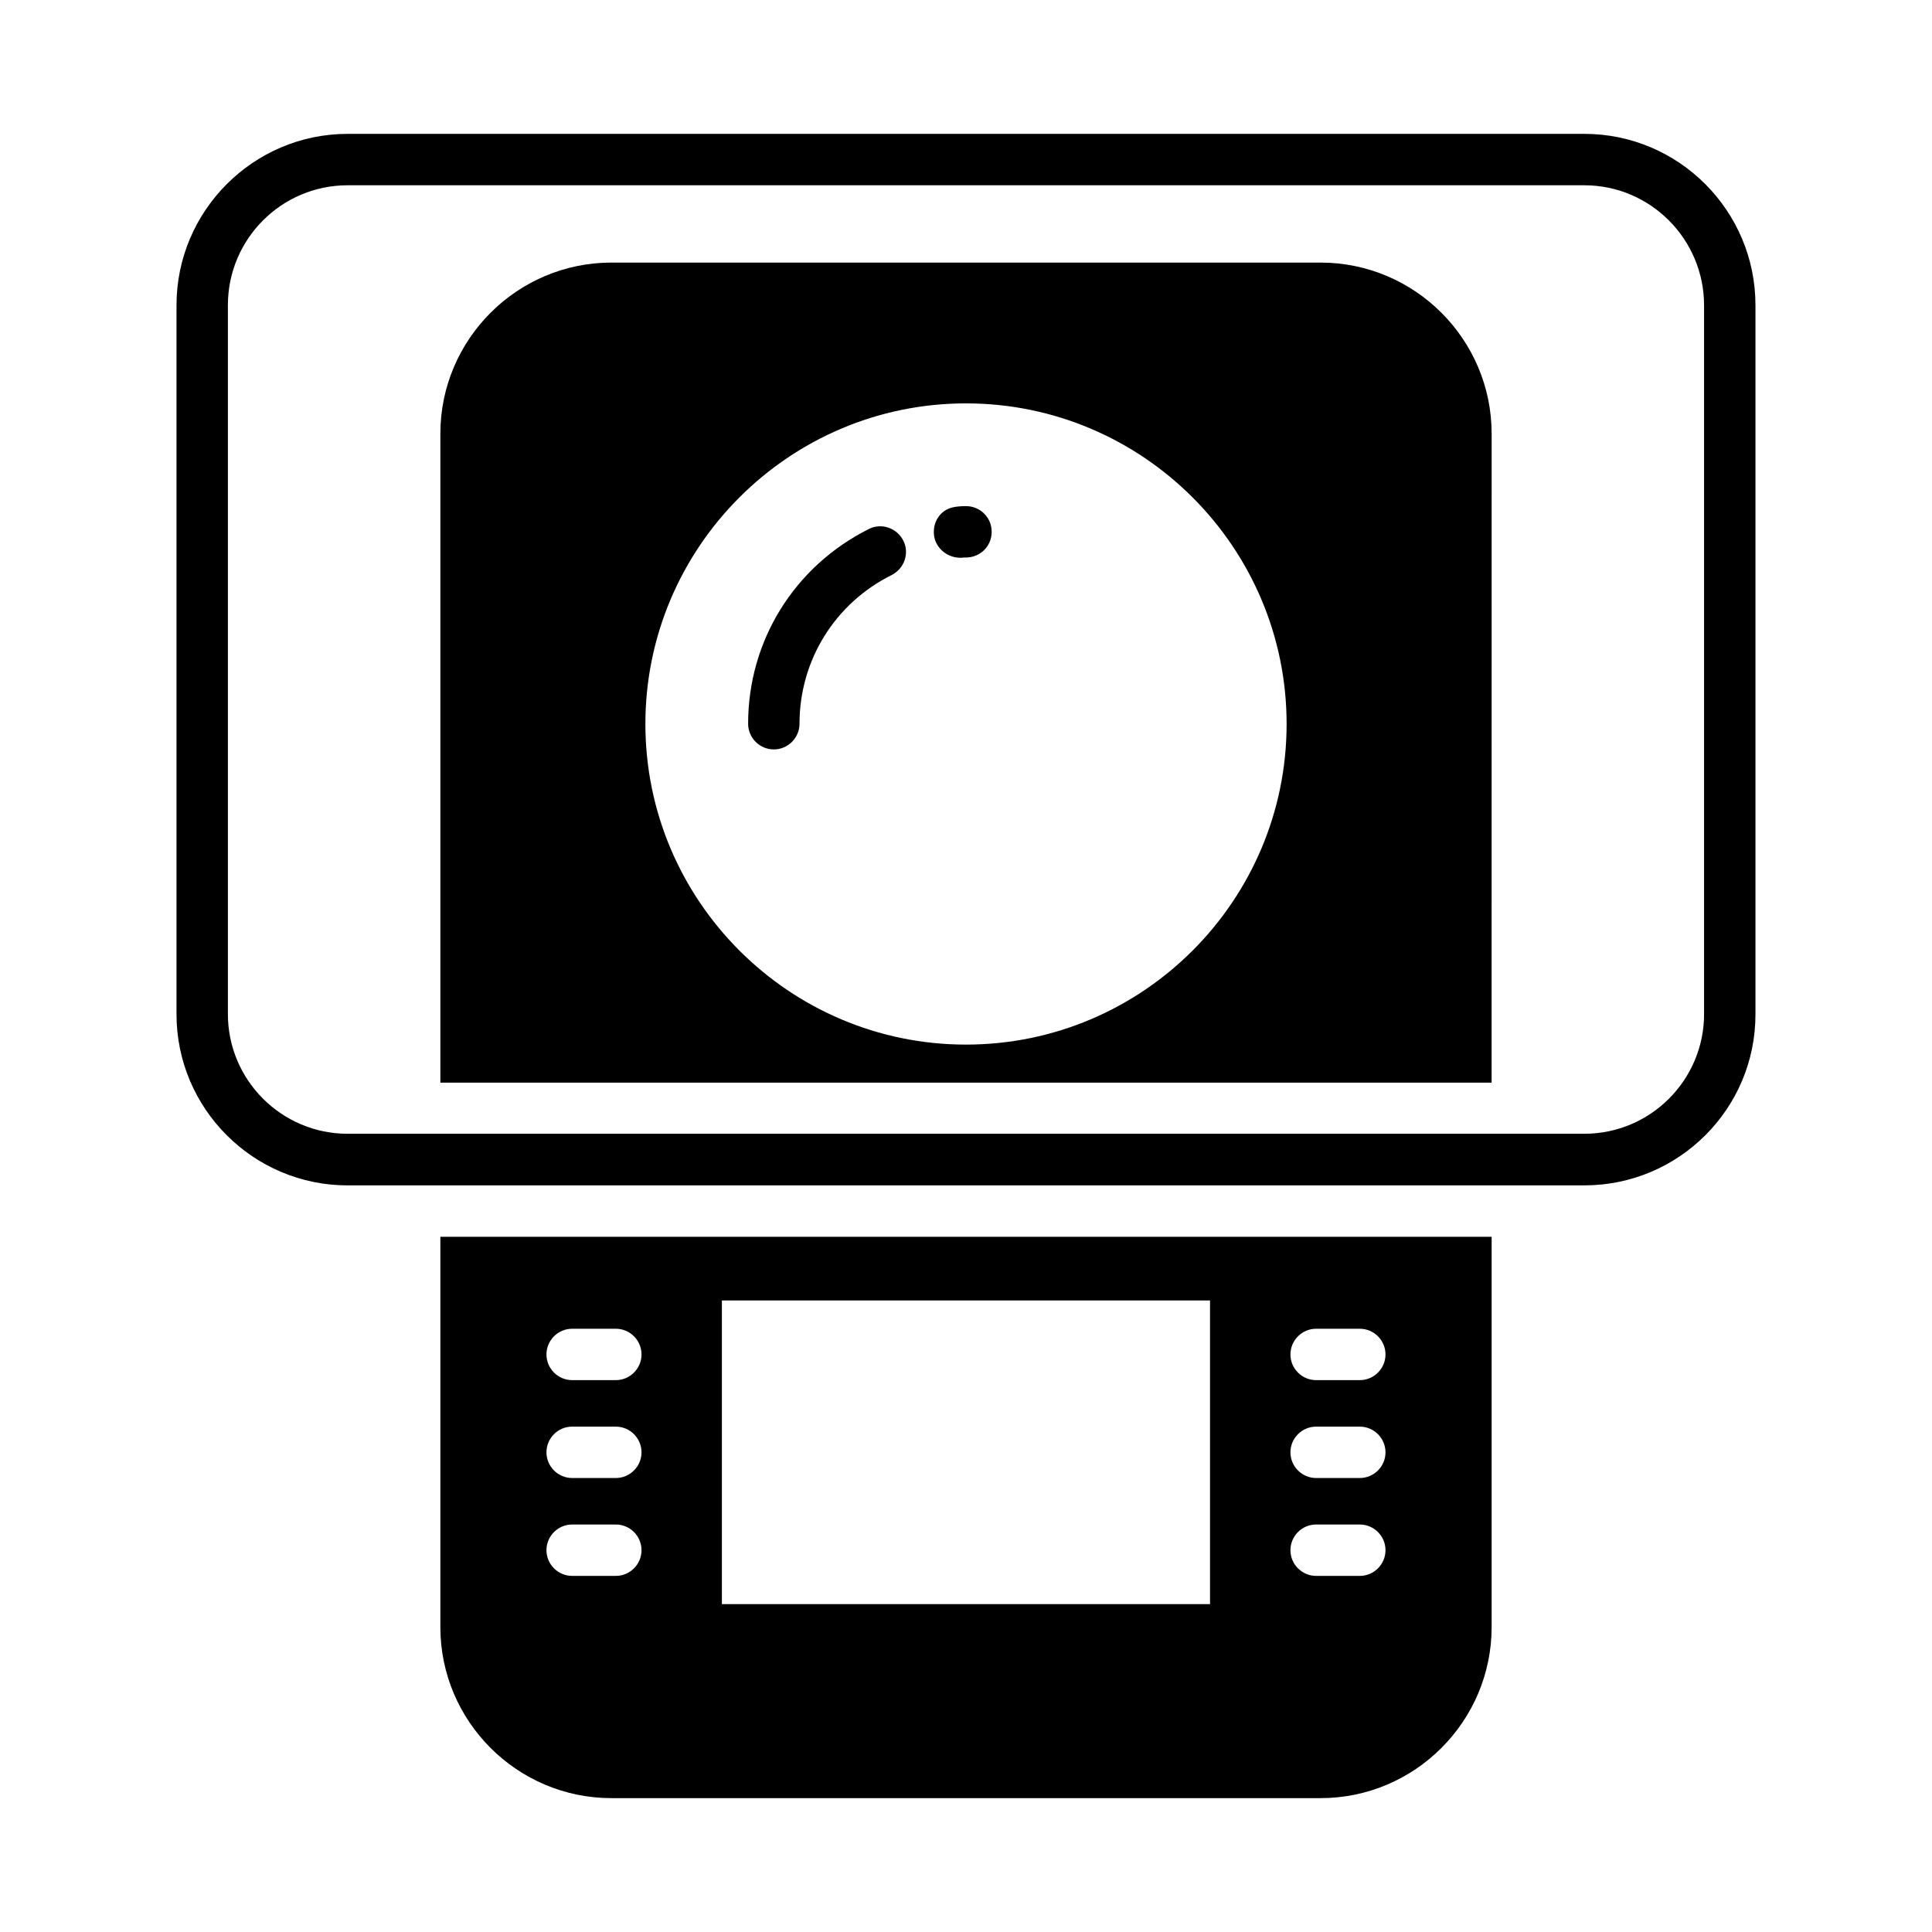 <?xml version="1.0" encoding="UTF-8"?>
<!-- Uploaded to: SVG Repo, www.svgrepo.com, Generator: SVG Repo Mixer Tools -->
<svg fill="#000000" width="800px" height="800px" version="1.1" viewBox="144 144 512 512" xmlns="http://www.w3.org/2000/svg">
 <g>
  <path d="m563.87 458.14h-327.75c-24.984 0-45.344-20.355-45.344-45.344v-187.91c0-24.984 20.355-45.41 45.344-45.41h327.75c24.984 0 45.344 20.355 45.344 45.41v187.84c0.066 25.055-20.293 45.41-45.348 45.41zm-327.75-265.04c-17.496 0-31.727 14.23-31.727 31.793v187.84c0 17.496 14.23 31.727 31.727 31.727h327.75c17.496 0 31.727-14.23 31.727-31.727l-0.004-187.84c0-17.496-14.23-31.793-31.727-31.793z"/>
  <path d="m374.26 284.19c-19.742 9.871-32 29.617-32 51.605 0 3.746 3.062 6.809 6.809 6.809 3.746 0 6.809-3.062 6.809-6.809 0-16.816 9.395-31.93 24.441-39.418 3.336-1.703 4.766-5.785 3.062-9.121-1.699-3.34-5.785-4.769-9.121-3.066z"/>
  <path d="m400 278.13c-1.156 0-2.18 0.066-3.269 0.273-3.609 0.68-5.719 4.086-5.176 7.691 0.543 3.336 3.609 5.719 6.945 5.719 0.273 0 0.543 0 0.816-0.066h0.34c4.016 0.137 7.148-2.926 7.148-6.809 0.004-3.816-3.062-6.809-6.805-6.809z"/>
  <path d="m260.7 471.76v103.42c0 24.984 20.355 45.344 45.344 45.344h187.91c24.984 0 45.344-20.355 45.344-45.344v-103.42zm46.5 89.867h-11.574c-3.746 0-6.809-3.062-6.809-6.809s3.062-6.809 6.809-6.809h11.574c3.746 0 6.809 3.062 6.809 6.809s-3.066 6.809-6.809 6.809zm0-25.938h-11.574c-3.746 0-6.809-3.062-6.809-6.809s3.062-6.809 6.809-6.809h11.574c3.746 0 6.809 3.062 6.809 6.809 0 3.742-3.066 6.809-6.809 6.809zm0-25.941h-11.574c-3.746 0-6.809-3.062-6.809-6.809s3.062-6.809 6.809-6.809h11.574c3.746 0 6.809 3.062 6.809 6.809s-3.066 6.809-6.809 6.809zm157.47 59.367h-129.36v-80.473h129.36zm39.691-7.488h-11.574c-3.746 0-6.809-3.062-6.809-6.809s3.062-6.809 6.809-6.809h11.574c3.746 0 6.809 3.062 6.809 6.809s-3.062 6.809-6.809 6.809zm0-25.938h-11.574c-3.746 0-6.809-3.062-6.809-6.809s3.062-6.809 6.809-6.809h11.574c3.746 0 6.809 3.062 6.809 6.809 0 3.742-3.062 6.809-6.809 6.809zm0-25.941h-11.574c-3.746 0-6.809-3.062-6.809-6.809s3.062-6.809 6.809-6.809h11.574c3.746 0 6.809 3.062 6.809 6.809s-3.062 6.809-6.809 6.809z"/>
  <path d="m539.3 258.93c0-24.984-20.355-45.344-45.344-45.344h-187.91c-24.984 0-45.344 20.355-45.344 45.344v171.98h278.59zm-139.3 161.9c-46.84 0-84.965-38.125-84.965-84.965 0-46.84 38.125-84.965 84.965-84.965s84.965 38.125 84.965 84.965c0 46.84-38.125 84.965-84.965 84.965z"/>
 </g>
</svg>